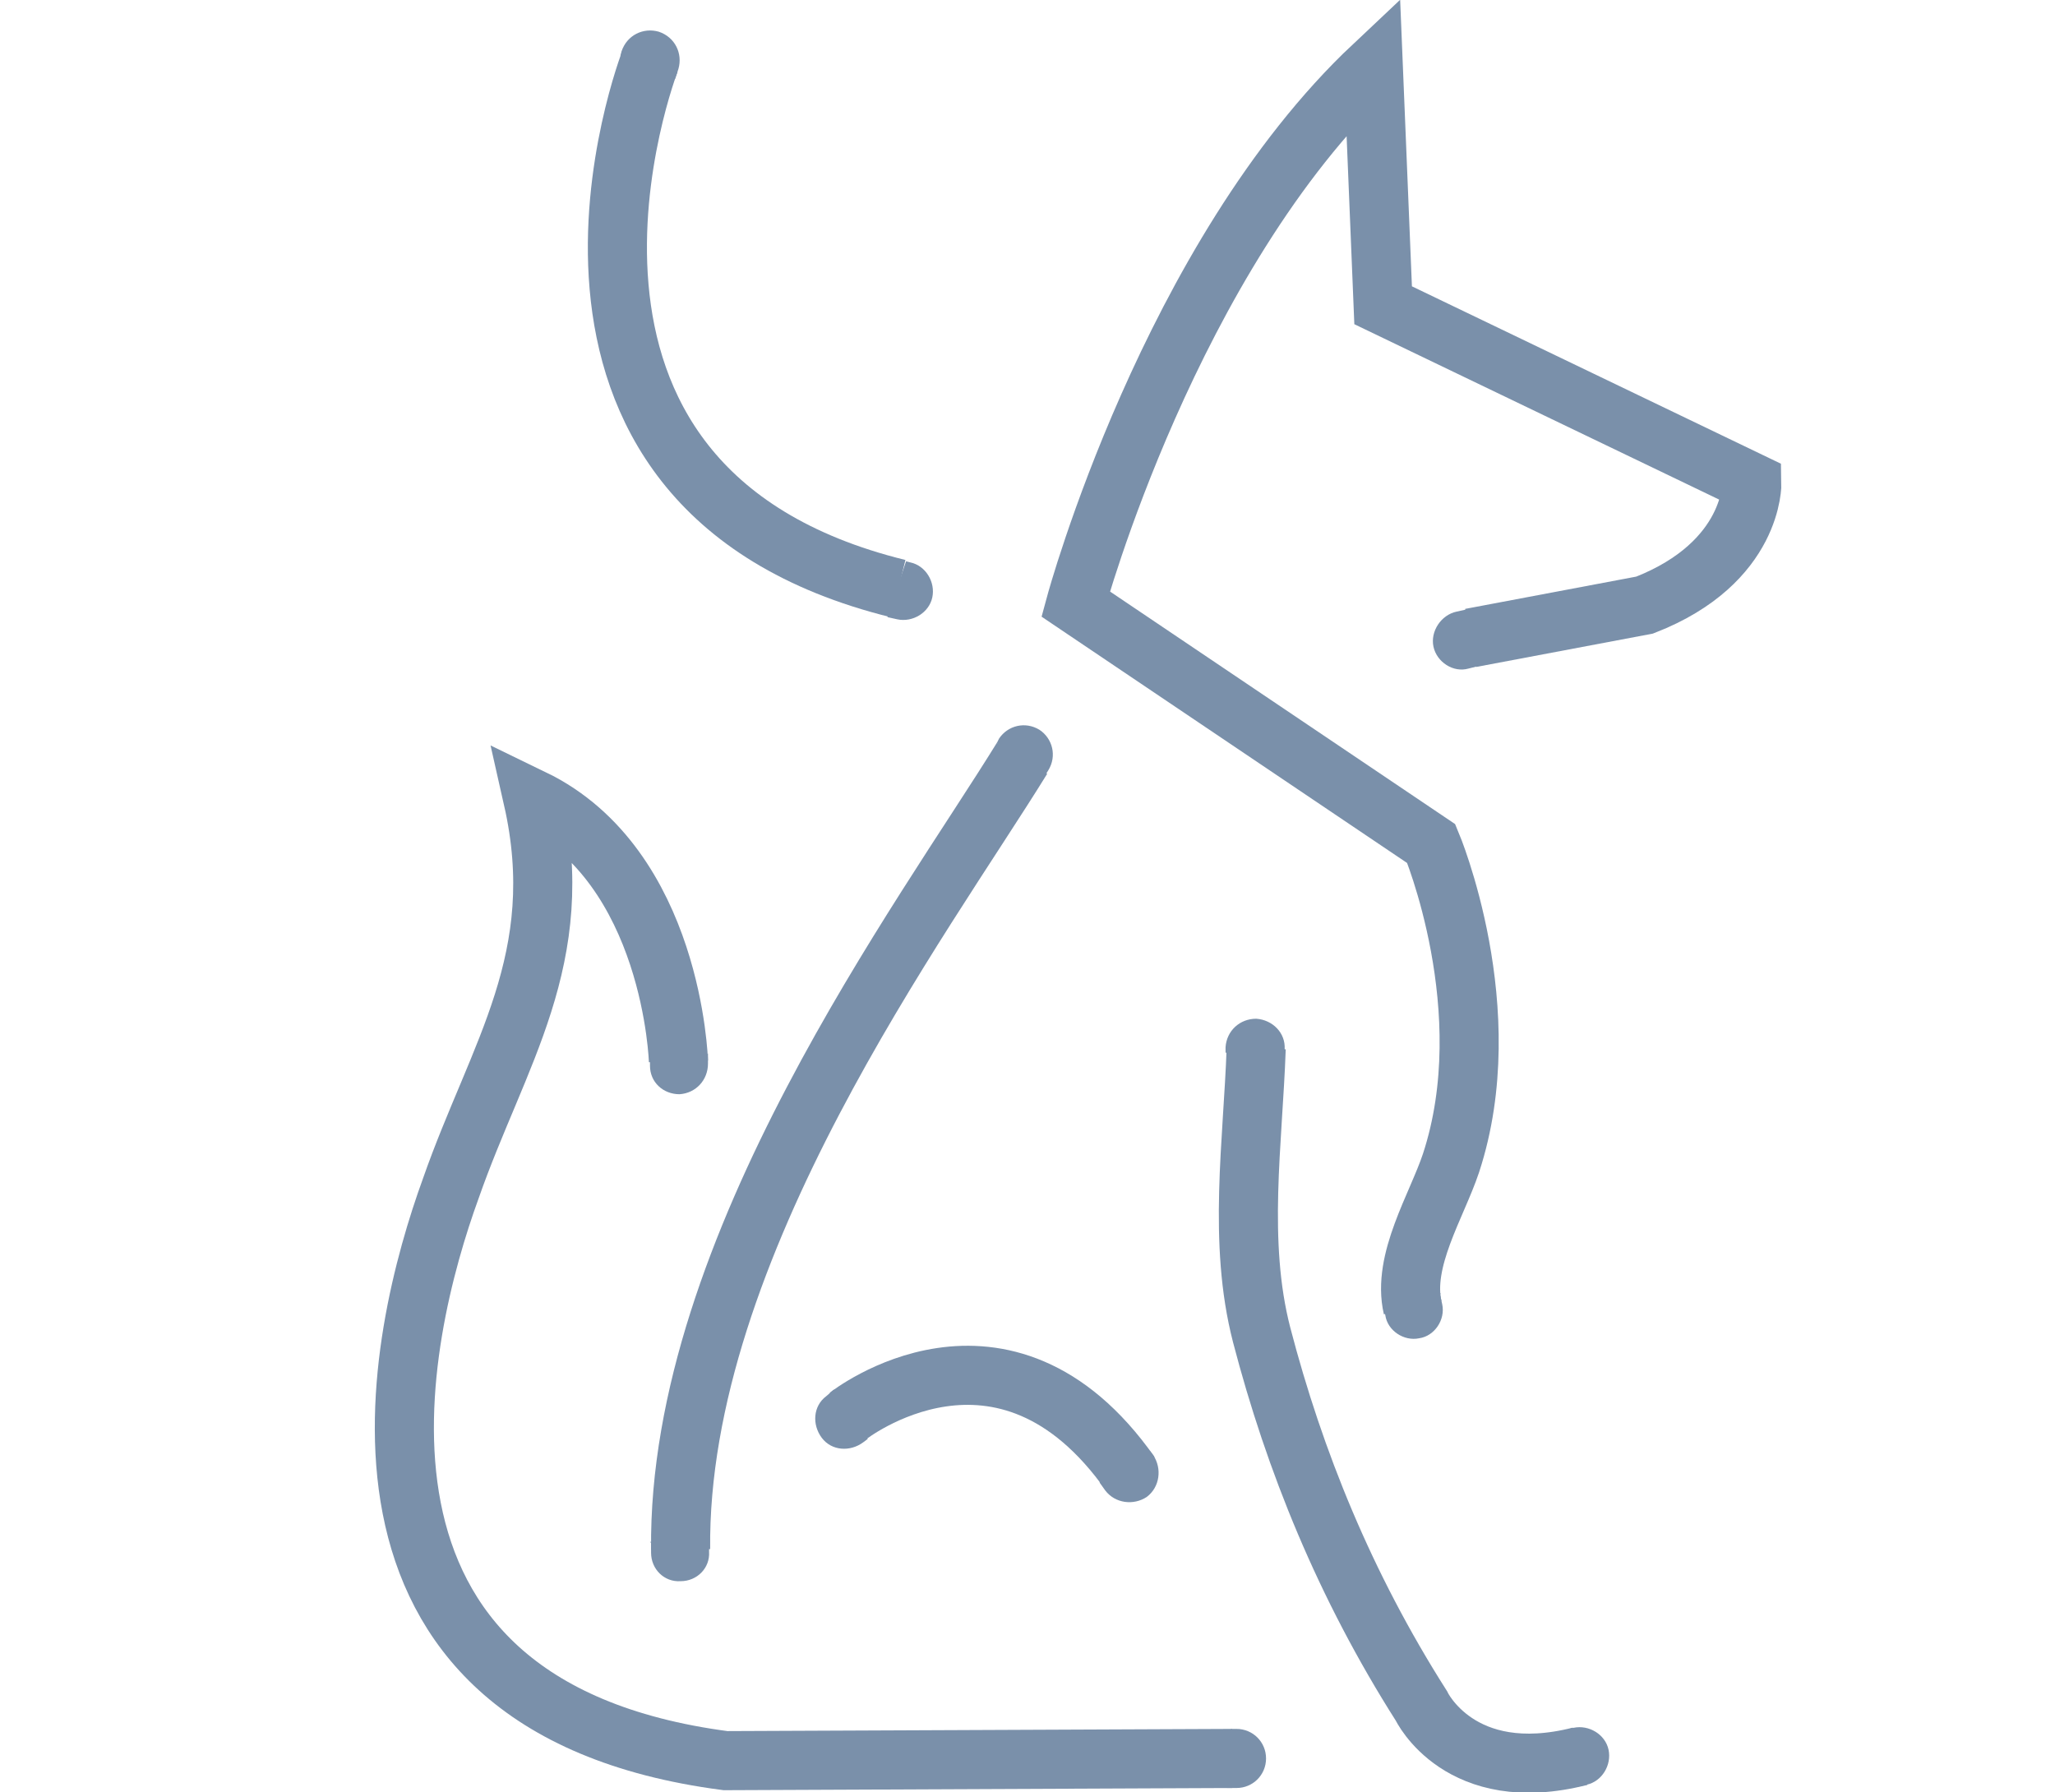 <?xml version="1.0" encoding="UTF-8"?>
<!DOCTYPE svg PUBLIC "-//W3C//DTD SVG 1.1//EN" "http://www.w3.org/Graphics/SVG/1.1/DTD/svg11.dtd">
<!-- Creator: CorelDRAW -->
<svg xmlns="http://www.w3.org/2000/svg" xml:space="preserve" width="0.485in" height="0.423in" version="1.1" style="shape-rendering:geometricPrecision; text-rendering:geometricPrecision; image-rendering:optimizeQuality; fill-rule:evenodd; clip-rule:evenodd"
viewBox="0 0 18.78 16.36"
 xmlns:xlink="http://www.w3.org/1999/xlink"
 xmlns:xodm="http://www.corel.com/coreldraw/odm/2003">
 <defs>
  <style type="text/css">
   <![CDATA[
    .str0 {stroke:#7A90AA;stroke-width:0.54;stroke-miterlimit:2.613}
    .fil0 {fill:none}
    .fil1 {fill:#7A90AA}
   ]]>
  </style>
 </defs>
 <g id="Layer_x0020_1">
  <g id="_2553132599328">
   <path class="fil0 str0" d="M13.44 5.82l1.59 -0.3c1,-0.39 0.98,-1.12 0.98,-1.12l-3.37 -1.62 -0.09 -2.19c-1.86,1.75 -2.72,4.92 -2.72,4.92l3.25 2.19c0,0 0.64,1.52 0.18,2.92 -0.13,0.39 -0.45,0.89 -0.35,1.32"/>
   <path class="fil0 str0" d="M9.34 6.92c-0.9,1.46 -3.15,4.47 -3.12,7.23"/>
   <path class="fil0 str0" d="M7.75 12.93c0,0 1.42,-1.12 2.58,0.53"/>
   <path class="fil0 str0" d="M11.48 9.57c-0.03,0.86 -0.17,1.77 0.05,2.62 0.3,1.15 0.76,2.29 1.46,3.39 0,0 0.35,0.74 1.45,0.46"/>
   <path class="fil0 str0" d="M6.2 9.69c0,0 -0.05,-1.78 -1.33,-2.4 0.33,1.46 -0.32,2.33 -0.75,3.56 -0.48,1.32 -1.31,4.73 2.51,5.23l4.63 -0.02"/>
   <path class="fil0 str0" d="M5.94 0.55c0,0 -1.51,3.89 2.27,4.82"/>
   <path class="fil1" d="M13.16 11.82l0.02 0.09c0.03,0.14 -0.07,0.29 -0.21,0.31l0 0c-0.14,0.03 -0.29,-0.07 -0.31,-0.21l-0.01 -0.05 0.52 -0.15z"/>
   <path class="fil1" d="M11.74 9.67l0 -0.09c0.01,-0.15 -0.11,-0.27 -0.26,-0.28l0 0c-0.15,-0 -0.27,0.11 -0.28,0.26l-0 0.05 0.54 0.06z"/>
   <path class="fil1" d="M9.53 7.11l0.05 -0.08c0.08,-0.13 0.04,-0.29 -0.08,-0.37l0 0c-0.13,-0.08 -0.29,-0.04 -0.37,0.08l-0.02 0.04 0.43 0.33z"/>
   <path class="fil1" d="M14.41 16.32l0.09 -0.02c0.14,-0.03 0.23,-0.18 0.2,-0.32l0 0c-0.03,-0.14 -0.18,-0.23 -0.32,-0.2l-0.04 0.01 0.08 0.53z"/>
   <path class="fil1" d="M11.21 16.33l0.09 0c0.15,-0 0.27,-0.12 0.27,-0.27l0 0c-0,-0.15 -0.12,-0.27 -0.27,-0.27l-0.05 0 -0.04 0.54z"/>
   <path class="fil1" d="M5.95 14.09l0 0.09c0,0.15 0.12,0.27 0.27,0.26l0 0c0.15,-0 0.27,-0.12 0.26,-0.27l-0 -0.05 -0.54 -0.04z"/>
   <path class="fil1" d="M7.62 12.69l-0.07 0.06c-0.12,0.09 -0.13,0.26 -0.04,0.38l0 0c0.09,0.12 0.26,0.13 0.38,0.04l0.04 -0.03 -0.3 -0.45z"/>
   <path class="fil1" d="M10.05 13.54l0.05 0.07c0.09,0.12 0.26,0.14 0.38,0.06l0 0c0.12,-0.09 0.14,-0.26 0.06,-0.38l-0.03 -0.04 -0.46 0.28z"/>
   <path class="fil1" d="M6.47 9.62l0 0.09c0,0.15 -0.11,0.27 -0.26,0.28l0 0c-0.15,0 -0.27,-0.11 -0.27,-0.26l-0 -0.05 0.54 -0.06z"/>
   <path class="fil1" d="M8.11 5.63l0.09 0.02c0.14,0.03 0.29,-0.06 0.32,-0.2l0 0c0.03,-0.14 -0.06,-0.29 -0.2,-0.32l-0.04 -0.01 -0.17 0.51z"/>
   <path class="fil1" d="M6.17 0.71l0.03 -0.09c0.04,-0.14 -0.03,-0.29 -0.18,-0.34l0 0c-0.14,-0.04 -0.29,0.03 -0.34,0.18l-0.01 0.04 0.5 0.21z"/>
   <path class="fil1" d="M13.4 5.56l-0.09 0.02c-0.14,0.03 -0.24,0.18 -0.21,0.32l0 0c0.03,0.14 0.18,0.24 0.32,0.2l0.04 -0.01 0.04 -0.01 -0.1 -0.53z"/>
  </g>
  <rect class="fil0" y="0.04" width="18.78" height="16.29"/>
 </g>
</svg>
